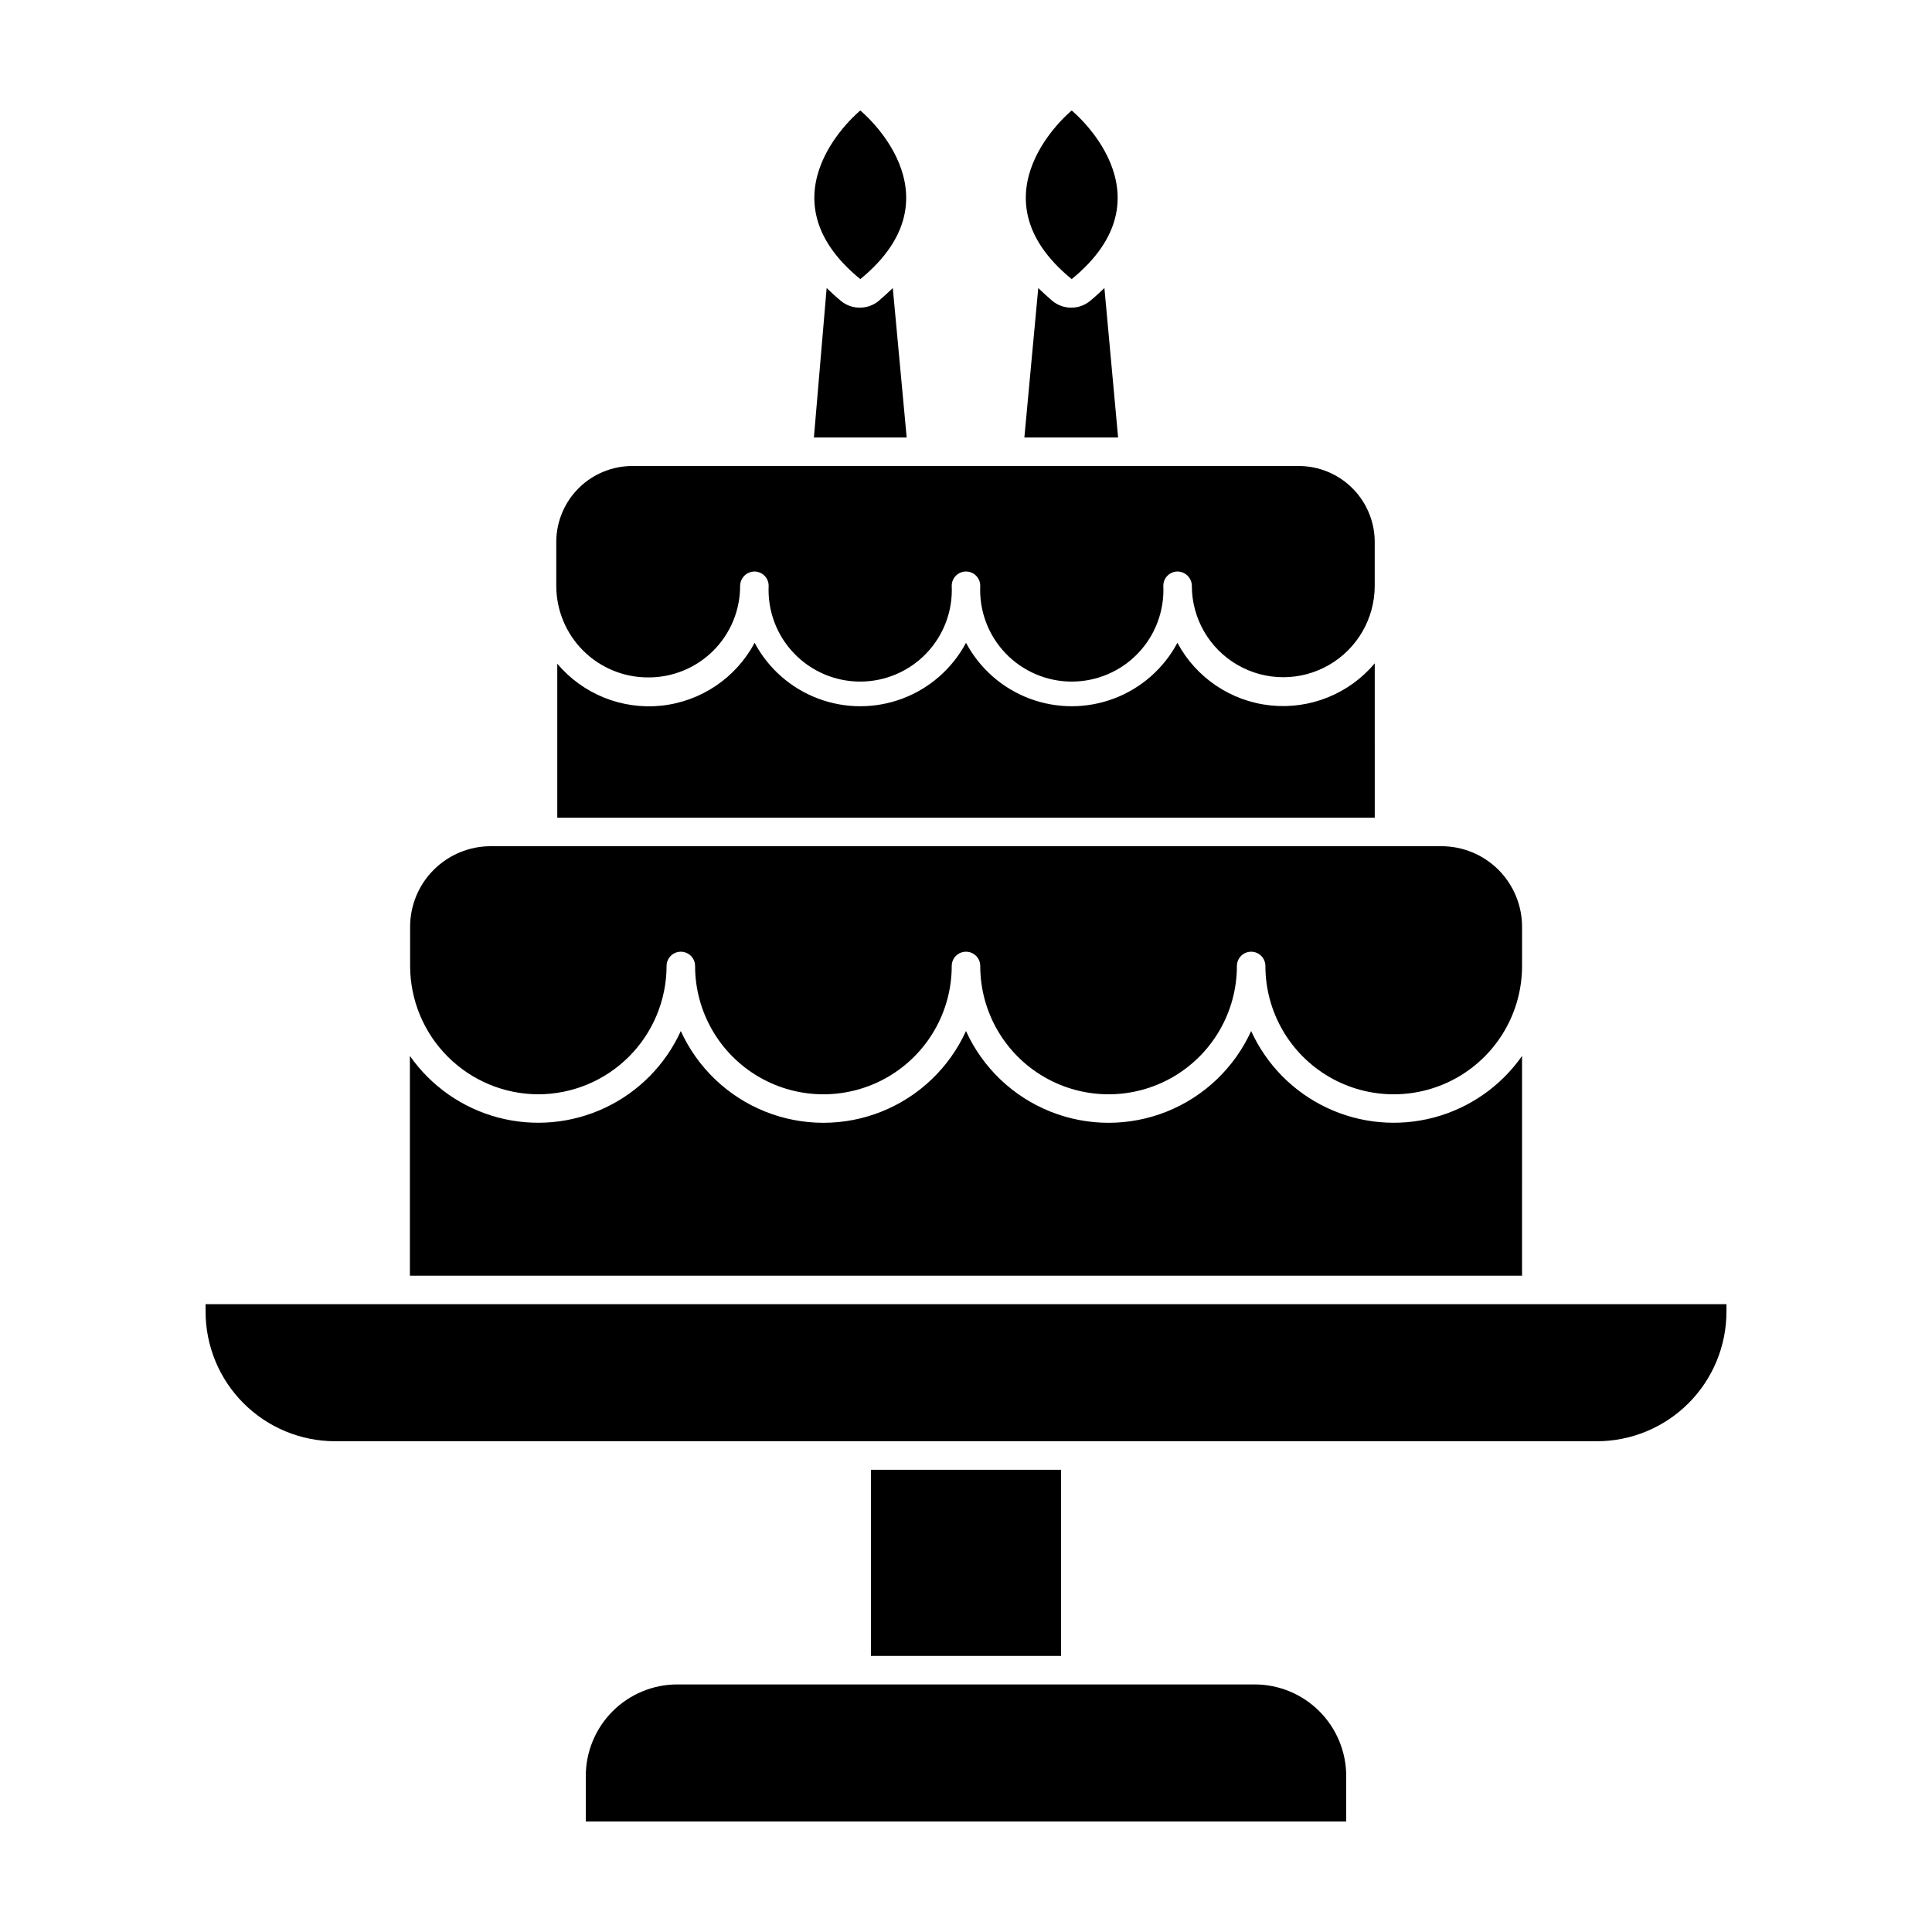 <?xml version="1.0" encoding="UTF-8"?>
<!-- Uploaded to: SVG Repo, www.svgrepo.com, Generator: SVG Repo Mixer Tools -->
<svg fill="#000000" width="800px" height="800px" version="1.1" viewBox="144 144 512 512" xmlns="http://www.w3.org/2000/svg">
 <g>
  <path d="m436.68 220.34c-1.211 1.16-2.469 2.316-3.879 3.477-1.359 1.094-3.043 1.695-4.785 1.711-1.828 0.035-3.609-0.57-5.039-1.711-1.359-1.16-2.621-2.316-3.828-3.477l-3.68 39.598 24.84 0.004z"/>
  <path d="m374.81 533.51h50.383v49.324h-50.383z"/>
  <path d="m380.6 220.34c-1.211 1.16-2.469 2.316-3.828 3.477-1.43 1.141-3.211 1.746-5.039 1.711-1.742-0.016-3.43-0.617-4.785-1.711-1.41-1.16-2.672-2.316-3.879-3.477l-3.375 39.602h24.586z"/>
  <path d="m547.36 423.83c-5.621 8.031-13.906 13.816-23.383 16.328-9.477 2.508-19.535 1.586-28.398-2.613-8.859-4.195-15.949-11.391-20.012-20.312-4.426 9.719-12.426 17.363-22.34 21.336-9.914 3.977-20.98 3.977-30.895 0-9.914-3.973-17.914-11.617-22.336-21.336-4.426 9.719-12.426 17.363-22.34 21.336-9.914 3.977-20.98 3.977-30.895 0-9.914-3.973-17.914-11.617-22.34-21.336-4.062 8.922-11.152 16.117-20.012 20.312-8.859 4.199-18.922 5.121-28.398 2.613-9.477-2.512-17.762-8.297-23.383-16.328v58.242h294.73z"/>
  <path d="m508.32 319.79c-6.773 8.066-17.113 12.25-27.59 11.156-10.48-1.09-19.734-7.309-24.703-16.598-3.625 6.805-9.605 12.055-16.82 14.773s-15.172 2.719-22.387 0-13.191-7.969-16.816-14.773c-3.629 6.805-9.605 12.055-16.82 14.773-7.215 2.719-15.172 2.719-22.387 0-7.215-2.719-13.191-7.969-16.816-14.773-4.953 9.305-14.199 15.543-24.68 16.656-10.48 1.109-20.828-3.055-27.617-11.113v40.809h216.64z"/>
  <path d="m315.91 323.52c6.434 0 12.605-2.559 17.152-7.113 4.547-4.559 7.094-10.734 7.078-17.168 0.027-2.098 1.734-3.781 3.832-3.781 2.066 0.027 3.727 1.711 3.727 3.781-0.301 6.625 2.117 13.086 6.699 17.879 4.582 4.797 10.926 7.508 17.559 7.508 6.633 0 12.977-2.711 17.559-7.508 4.582-4.793 7.004-11.254 6.699-17.879 0-2.09 1.691-3.781 3.781-3.781 2.086 0 3.777 1.691 3.777 3.781-0.301 6.625 2.117 13.086 6.699 17.879 4.582 4.797 10.926 7.508 17.559 7.508 6.633 0 12.977-2.711 17.559-7.508 4.582-4.793 7.004-11.254 6.699-17.879 0-2.07 1.66-3.754 3.731-3.781 2.094 0 3.801 1.684 3.828 3.781 0 8.656 4.617 16.656 12.117 20.984 7.496 4.328 16.734 4.328 24.23 0 7.5-4.328 12.117-12.328 12.117-20.984v-11.891c-0.078-5.293-2.238-10.34-6.008-14.055-3.769-3.715-8.852-5.797-14.145-5.797h-176.59c-5.289 0-10.371 2.082-14.141 5.797-3.773 3.715-5.93 8.762-6.012 14.055v11.891c0 6.473 2.586 12.68 7.184 17.242 4.598 4.559 10.828 7.094 17.305 7.039z"/>
  <path d="m286.64 434c9.016-0.012 17.656-3.598 24.031-9.973s9.965-15.016 9.977-24.031c0-2.09 1.691-3.781 3.777-3.781 2.09 0 3.781 1.691 3.781 3.781 0 12.148 6.481 23.375 17.004 29.449 10.52 6.074 23.484 6.074 34.004 0 10.523-6.074 17.004-17.301 17.004-29.449 0-2.09 1.691-3.781 3.781-3.781 2.086 0 3.777 1.691 3.777 3.781 0 12.148 6.481 23.375 17.004 29.449 10.52 6.074 23.484 6.074 34.008 0 10.52-6.074 17.004-17.301 17.004-29.449 0-2.09 1.691-3.781 3.777-3.781 2.086 0 3.777 1.691 3.777 3.781 0 12.148 6.484 23.375 17.004 29.449 10.523 6.074 23.484 6.074 34.008 0s17.004-17.301 17.004-29.449v-10.379c0-5.676-2.258-11.117-6.273-15.125-4.019-4.008-9.465-6.25-15.141-6.238h-251.9c-5.668 0-11.098 2.25-15.105 6.258-4.008 4.004-6.258 9.438-6.258 15.105v10.379c0.016 9.004 3.594 17.641 9.957 24.012 6.363 6.375 14.996 9.969 24 9.992z"/>
  <path d="m374.81 590.39h-51.289c-6.441 0-12.617 2.559-17.172 7.113-4.551 4.555-7.109 10.73-7.109 17.172v12.039h201.52v-12.039c0-6.441-2.559-12.617-7.113-17.172-4.555-4.555-10.73-7.113-17.172-7.113z"/>
  <path d="m248.86 489.62h-50.379v1.965c0 9.113 3.617 17.855 10.062 24.297 6.441 6.445 15.184 10.062 24.297 10.062h334.33c9.109 0 17.852-3.617 24.293-10.062 6.445-6.441 10.066-15.184 10.066-24.297v-1.965z"/>
  <path d="m428.01 217.97c27.406-22.371 0-44.688 0-44.688s-27.359 22.316 0 44.688z"/>
  <path d="m371.99 217.97c27.355-22.371 0-44.688 0-44.688s-27.41 22.316 0 44.688z"/>
 </g>
</svg>